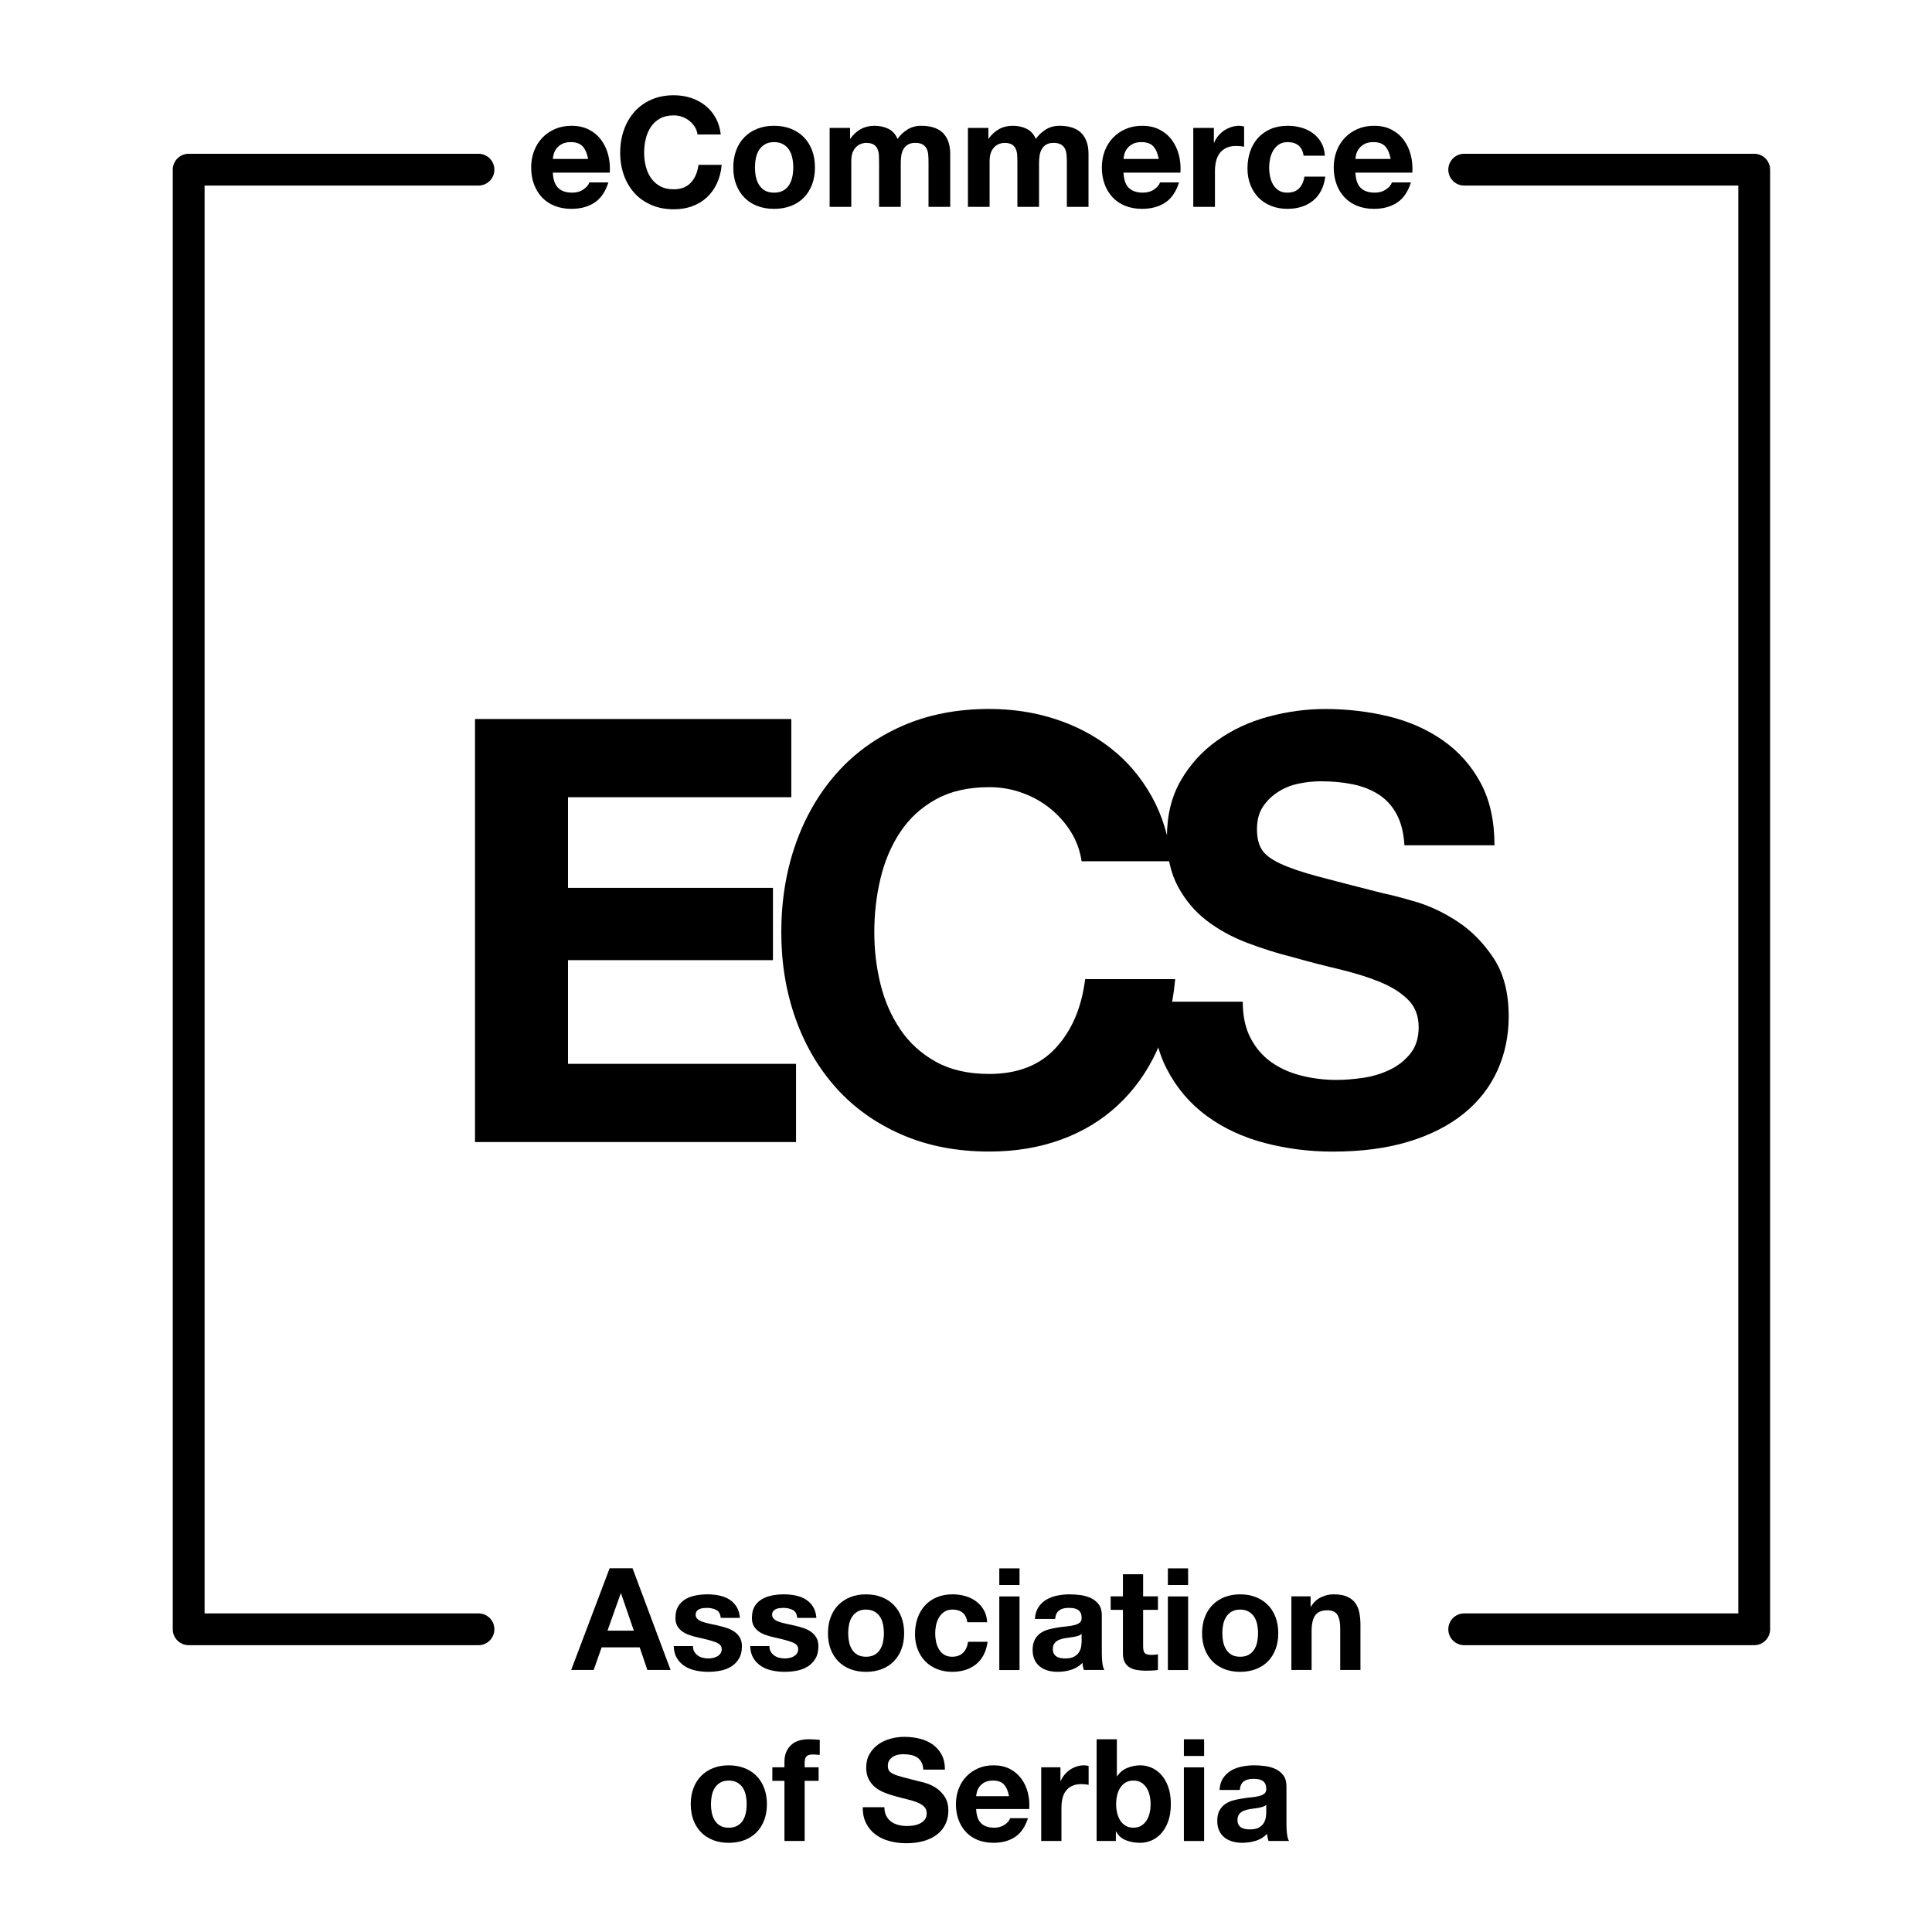 <?xml version="1.0" encoding="UTF-8" standalone="no"?>
<!-- Created with Inkscape (http://www.inkscape.org/) -->

<svg
   version="1.1"
   id="svg1"
   width="377.947"
   height="377.947"
   viewBox="0 0 377.947 377.947"
   sodipodi:docname="ECS logo.ai"
   xmlns:inkscape="http://www.inkscape.org/namespaces/inkscape"
   xmlns:sodipodi="http://sodipodi.sourceforge.net/DTD/sodipodi-0.dtd"
   xmlns="http://www.w3.org/2000/svg"
   xmlns:svg="http://www.w3.org/2000/svg">
  <defs
     id="defs1">
    <clipPath
       clipPathUnits="userSpaceOnUse"
       id="clipPath2">
      <path
         d="M 0,300.468 H 300.468 V 0 H 0 Z"
         transform="translate(-93.993,-270.485)"
         id="path2" />
    </clipPath>
    <clipPath
       clipPathUnits="userSpaceOnUse"
       id="clipPath4">
      <path
         d="M 0,300.468 H 300.468 V 0 H 0 Z"
         transform="translate(-110.447,-273.342)"
         id="path4" />
    </clipPath>
    <clipPath
       clipPathUnits="userSpaceOnUse"
       id="clipPath6">
      <path
         d="M 0,300.468 H 300.468 V 0 H 0 Z"
         transform="translate(-119.406,-266.036)"
         id="path6" />
    </clipPath>
    <clipPath
       clipPathUnits="userSpaceOnUse"
       id="clipPath8">
      <path
         d="M 0,300.468 H 300.468 V 0 H 0 Z"
         transform="translate(-133.228,-273.195)"
         id="path8" />
    </clipPath>
    <clipPath
       clipPathUnits="userSpaceOnUse"
       id="clipPath10">
      <path
         d="M 0,300.468 H 300.468 V 0 H 0 Z"
         transform="translate(-153.521,-273.195)"
         id="path10" />
    </clipPath>
    <clipPath
       clipPathUnits="userSpaceOnUse"
       id="clipPath12">
      <path
         d="M 0,300.468 H 300.468 V 0 H 0 Z"
         transform="translate(-177.723,-270.485)"
         id="path12" />
    </clipPath>
    <clipPath
       clipPathUnits="userSpaceOnUse"
       id="clipPath14">
      <path
         d="M 0,300.468 H 300.468 V 0 H 0 Z"
         transform="translate(-186.601,-273.195)"
         id="path14" />
    </clipPath>
    <clipPath
       clipPathUnits="userSpaceOnUse"
       id="clipPath16">
      <path
         d="M 0,300.468 H 300.468 V 0 H 0 Z"
         transform="translate(-197.421,-271.112)"
         id="path16" />
    </clipPath>
    <clipPath
       clipPathUnits="userSpaceOnUse"
       id="clipPath18">
      <path
         d="M 0,300.468 H 300.468 V 0 H 0 Z"
         transform="translate(-211.746,-270.485)"
         id="path18" />
    </clipPath>
    <clipPath
       clipPathUnits="userSpaceOnUse"
       id="clipPath20">
      <path
         d="M 0,300.468 H 300.468 V 0 H 0 Z"
         transform="translate(-101.498,-52.716)"
         id="path20" />
    </clipPath>
    <clipPath
       clipPathUnits="userSpaceOnUse"
       id="clipPath22">
      <path
         d="M 0,300.468 H 300.468 V 0 H 0 Z"
         transform="translate(-110.369,-49.633)"
         id="path22" />
    </clipPath>
    <clipPath
       clipPathUnits="userSpaceOnUse"
       id="clipPath24">
      <path
         d="M 0,300.468 H 300.468 V 0 H 0 Z"
         transform="translate(-121.59,-49.633)"
         id="path24" />
    </clipPath>
    <clipPath
       clipPathUnits="userSpaceOnUse"
       id="clipPath26">
      <path
         d="M 0,300.468 H 300.468 V 0 H 0 Z"
         transform="translate(-133.074,-51.075)"
         id="path26" />
    </clipPath>
    <clipPath
       clipPathUnits="userSpaceOnUse"
       id="clipPath28">
      <path
         d="M 0,300.468 H 300.468 V 0 H 0 Z"
         transform="translate(-148.243,-55.81)"
         id="path28" />
    </clipPath>
    <clipPath
       clipPathUnits="userSpaceOnUse"
       id="clipPath30">
      <path
         d="M 0,300.468 H 300.468 V 0 H 0 Z"
         id="path30" />
    </clipPath>
    <clipPath
       clipPathUnits="userSpaceOnUse"
       id="clipPath32">
      <path
         d="M 0,300.468 H 300.468 V 0 H 0 Z"
         transform="translate(-167.196,-52.235)"
         id="path32" />
    </clipPath>
    <clipPath
       clipPathUnits="userSpaceOnUse"
       id="clipPath34">
      <path
         d="M 0,300.468 H 300.468 V 0 H 0 Z"
         transform="translate(-178.394,-57.752)"
         id="path34" />
    </clipPath>
    <clipPath
       clipPathUnits="userSpaceOnUse"
       id="clipPath36">
      <path
         d="M 0,300.468 H 300.468 V 0 H 0 Z"
         id="path36" />
    </clipPath>
    <clipPath
       clipPathUnits="userSpaceOnUse"
       id="clipPath38">
      <path
         d="M 0,300.468 H 300.468 V 0 H 0 Z"
         transform="translate(-187.966,-51.075)"
         id="path38" />
    </clipPath>
    <clipPath
       clipPathUnits="userSpaceOnUse"
       id="clipPath40">
      <path
         d="M 0,300.468 H 300.468 V 0 H 0 Z"
         transform="translate(-200.794,-57.752)"
         id="path40" />
    </clipPath>
    <clipPath
       clipPathUnits="userSpaceOnUse"
       id="clipPath42">
      <path
         d="M 0,300.468 H 300.468 V 0 H 0 Z"
         transform="translate(-112.939,-25.989)"
         id="path42" />
    </clipPath>
    <clipPath
       clipPathUnits="userSpaceOnUse"
       id="clipPath44">
      <path
         d="M 0,300.468 H 300.468 V 0 H 0 Z"
         transform="translate(-121.821,-30.683)"
         id="path44" />
    </clipPath>
    <clipPath
       clipPathUnits="userSpaceOnUse"
       id="clipPath46">
      <path
         d="M 0,300.468 H 300.468 V 0 H 0 Z"
         transform="translate(-138.535,-25.541)"
         id="path46" />
    </clipPath>
    <clipPath
       clipPathUnits="userSpaceOnUse"
       id="clipPath48">
      <path
         d="M 0,300.468 H 300.468 V 0 H 0 Z"
         transform="translate(-155.808,-30.14)"
         id="path48" />
    </clipPath>
    <clipPath
       clipPathUnits="userSpaceOnUse"
       id="clipPath50">
      <path
         d="M 0,300.468 H 300.468 V 0 H 0 Z"
         transform="translate(-164.091,-32.669)"
         id="path50" />
    </clipPath>
    <clipPath
       clipPathUnits="userSpaceOnUse"
       id="clipPath52">
      <path
         d="M 0,300.468 H 300.468 V 0 H 0 Z"
         transform="translate(-177.172,-28.569)"
         id="path52" />
    </clipPath>
    <clipPath
       clipPathUnits="userSpaceOnUse"
       id="clipPath54">
      <path
         d="M 0,300.468 H 300.468 V 0 H 0 Z"
         id="path54" />
    </clipPath>
    <clipPath
       clipPathUnits="userSpaceOnUse"
       id="clipPath56">
      <path
         d="M 0,300.468 H 300.468 V 0 H 0 Z"
         transform="translate(-194.287,-27.149)"
         id="path56" />
    </clipPath>
    <clipPath
       clipPathUnits="userSpaceOnUse"
       id="clipPath58">
      <path
         d="M 0,300.468 H 300.468 V 0 H 0 Z"
         transform="translate(-124.603,-186.472)"
         id="path58" />
    </clipPath>
    <clipPath
       clipPathUnits="userSpaceOnUse"
       id="clipPath60">
      <path
         d="M 0,300.468 H 300.468 V 0 H 0 Z"
         transform="translate(-165.629,-169.908)"
         id="path60" />
    </clipPath>
    <clipPath
       clipPathUnits="userSpaceOnUse"
       id="clipPath62">
      <path
         d="M 0,300.468 H 300.468 V 0 H 0 Z"
         transform="translate(-191.967,-139.691)"
         id="path62" />
    </clipPath>
    <clipPath
       clipPathUnits="userSpaceOnUse"
       id="clipPath64">
      <path
         d="M 0,300.468 H 300.468 V 0 H 0 Z"
         transform="translate(-78.705,-50.584)"
         id="path64" />
    </clipPath>
    <clipPath
       clipPathUnits="userSpaceOnUse"
       id="clipPath66">
      <path
         d="M 0,300.468 H 300.468 V 0 H 0 Z"
         transform="translate(-265.88,-50.584)"
         id="path66" />
    </clipPath>
  </defs>
  <sodipodi:namedview
     id="namedview1"
     pagecolor="#ffffff"
     bordercolor="#000000"
     borderopacity="0.25"
     inkscape:showpageshadow="2"
     inkscape:pageopacity="0.0"
     inkscape:pagecheckerboard="0"
     inkscape:deskcolor="#d1d1d1">
    <inkscape:page
       x="0"
       y="0"
       inkscape:label="1"
       id="page1"
       width="377.947"
       height="377.947"
       margin="17.363 31.667 18.632 33.783"
       bleed="11.339 11.339 11.339 11.339" />
  </sodipodi:namedview>
  <g
     id="layer-MC0"
     inkscape:groupmode="layer"
     inkscape:label="Layer 1">
    <path
       id="path1"
       d="M 0,0 C -0.378,0.418 -0.958,0.628 -1.736,0.628 -2.243,0.628 -2.665,0.541 -2.999,0.371 -3.336,0.198 -3.604,-0.015 -3.806,-0.268 -4.008,-0.523 -4.151,-0.791 -4.232,-1.075 -4.313,-1.36 -4.364,-1.613 -4.379,-1.837 H 0.796 C 0.646,-1.031 0.382,-0.418 0,0 m -3.593,-6.095 c 0.477,-0.462 1.163,-0.693 2.059,-0.693 0.642,0 1.196,0.159 1.659,0.481 0.462,0.321 0.745,0.66 0.851,1.02 H 3.777 C 3.329,-6.676 2.643,-7.671 1.714,-8.267 0.789,-8.866 -0.33,-9.165 -1.644,-9.165 c -0.911,0 -1.733,0.147 -2.463,0.437 -0.734,0.292 -1.354,0.707 -1.861,1.244 -0.506,0.538 -0.899,1.18 -1.174,1.927 -0.279,0.747 -0.415,1.569 -0.415,2.465 0,0.866 0.139,1.673 0.426,2.42 0.282,0.747 0.686,1.393 1.207,1.938 0.525,0.545 1.145,0.975 1.872,1.289 0.723,0.313 1.527,0.469 2.408,0.469 0.983,0 1.842,-0.189 2.576,-0.57 C 1.663,2.072 2.265,1.562 2.734,0.919 3.204,0.277 3.545,-0.455 3.755,-1.277 3.964,-2.099 4.037,-2.958 3.979,-3.854 h -8.358 c 0.048,-1.031 0.309,-1.778 0.786,-2.241"
       style="fill:#000000;fill-opacity:1;fill-rule:nonzero;stroke:none"
       transform="matrix(1.333,0,0,-1.333,113.985,28.639)"
       clip-path="url(#clipPath2)" />
    <path
       id="path3"
       d="M 0,0 C -0.209,0.336 -0.47,0.631 -0.785,0.885 -1.097,1.138 -1.453,1.336 -1.85,1.479 -2.243,1.62 -2.657,1.692 -3.09,1.692 -3.883,1.692 -4.555,1.538 -5.105,1.231 -5.66,0.925 -6.107,0.516 -6.452,0 c -0.342,-0.516 -0.591,-1.103 -0.749,-1.76 -0.158,-0.657 -0.235,-1.336 -0.235,-2.039 0,-0.671 0.077,-1.325 0.235,-1.96 0.158,-0.635 0.407,-1.207 0.749,-1.714 0.345,-0.508 0.792,-0.915 1.347,-1.222 0.55,-0.306 1.222,-0.459 2.015,-0.459 1.075,0 1.916,0.329 2.517,0.986 0.606,0.657 0.977,1.525 1.109,2.6 H 3.942 C 3.854,-6.57 3.623,-7.473 3.248,-8.28 2.874,-9.086 2.382,-9.774 1.769,-10.341 c -0.613,-0.567 -1.329,-1 -2.151,-1.299 -0.822,-0.299 -1.725,-0.448 -2.708,-0.448 -1.226,0 -2.327,0.213 -3.304,0.639 -0.98,0.425 -1.805,1.011 -2.477,1.758 -0.672,0.747 -1.186,1.624 -1.545,2.633 -0.36,1.008 -0.536,2.094 -0.536,3.259 0,1.195 0.176,2.305 0.536,3.327 0.359,1.024 0.873,1.916 1.545,2.678 0.672,0.763 1.497,1.36 2.477,1.793 0.977,0.433 2.078,0.649 3.304,0.649 0.88,0 1.714,-0.126 2.495,-0.379 C 0.191,4.013 0.892,3.645 1.512,3.158 2.132,2.674 2.643,2.072 3.046,1.354 3.45,0.639 3.703,-0.184 3.806,-1.11 H 0.404 C 0.345,-0.707 0.209,-0.336 0,0"
       style="fill:#000000;fill-opacity:1;fill-rule:nonzero;stroke:none"
       transform="matrix(1.333,0,0,-1.333,135.923,24.829)"
       clip-path="url(#clipPath4)" />
    <path
       id="path5"
       d="m 0,0 c 0.088,-0.44 0.242,-0.837 0.459,-1.187 0.216,-0.351 0.503,-0.632 0.862,-0.841 0.36,-0.209 0.808,-0.312 1.344,-0.312 0.539,0 0.991,0.103 1.354,0.312 0.367,0.209 0.657,0.49 0.873,0.841 0.217,0.35 0.371,0.747 0.459,1.187 0.092,0.44 0.136,0.894 0.136,1.356 0,0.463 -0.044,0.92 -0.136,1.367 C 5.263,3.171 5.109,3.568 4.892,3.911 4.676,4.254 4.386,4.535 4.019,4.751 3.656,4.968 3.204,5.076 2.665,5.076 2.129,5.076 1.681,4.968 1.321,4.751 0.962,4.535 0.675,4.254 0.459,3.911 0.242,3.568 0.088,3.171 0,2.723 -0.092,2.276 -0.136,1.819 -0.136,1.356 -0.136,0.894 -0.092,0.44 0,0 m -2.889,3.878 c 0.283,0.754 0.687,1.396 1.208,1.927 0.525,0.53 1.149,0.941 1.883,1.231 0.73,0.292 1.552,0.437 2.463,0.437 0.91,0 1.736,-0.145 2.477,-0.437 C 5.88,6.746 6.511,6.335 7.032,5.805 7.557,5.274 7.957,4.632 8.243,3.878 8.526,3.123 8.669,2.283 8.669,1.356 8.669,0.429 8.526,-0.406 8.243,-1.152 7.957,-1.901 7.557,-2.538 7.032,-3.068 6.511,-3.599 5.88,-4.006 5.142,-4.291 4.401,-4.573 3.575,-4.716 2.665,-4.716 c -0.911,0 -1.733,0.143 -2.463,0.425 -0.734,0.285 -1.358,0.692 -1.883,1.223 -0.521,0.53 -0.925,1.167 -1.208,1.916 -0.286,0.746 -0.425,1.581 -0.425,2.508 0,0.927 0.139,1.767 0.425,2.522"
       style="fill:#000000;fill-opacity:1;fill-rule:nonzero;stroke:none"
       transform="matrix(1.333,0,0,-1.333,147.869,34.57)"
       clip-path="url(#clipPath6)" />
    <path
       id="path7"
       d="m 0,0 v -1.567 h 0.044 c 0.418,0.596 0.921,1.061 1.512,1.389 0.587,0.328 1.263,0.492 2.026,0.492 0.731,0 1.399,-0.141 2.004,-0.426 0.606,-0.283 1.065,-0.784 1.38,-1.501 0.342,0.508 0.808,0.956 1.399,1.345 0.59,0.387 1.288,0.582 2.095,0.582 0.61,0 1.178,-0.074 1.7,-0.224 0.524,-0.149 0.972,-0.389 1.347,-0.716 0.37,-0.33 0.664,-0.76 0.873,-1.29 0.206,-0.53 0.312,-1.169 0.312,-1.914 v -7.753 H 11.51 v 6.564 c 0,0.389 -0.015,0.754 -0.044,1.099 -0.029,0.343 -0.11,0.642 -0.246,0.896 -0.136,0.253 -0.334,0.455 -0.595,0.605 -0.26,0.149 -0.612,0.224 -1.064,0.224 -0.448,0 -0.807,-0.086 -1.086,-0.259 C 8.199,-2.624 7.983,-2.848 7.825,-3.125 7.671,-3.402 7.564,-3.714 7.513,-4.067 7.462,-4.417 7.436,-4.771 7.436,-5.131 v -6.452 H 4.254 v 6.498 c 0,0.343 -0.007,0.683 -0.022,1.018 -0.015,0.338 -0.077,0.646 -0.191,0.931 -0.11,0.284 -0.297,0.512 -0.558,0.682 -0.264,0.173 -0.65,0.259 -1.156,0.259 -0.151,0 -0.345,-0.033 -0.595,-0.101 C 1.486,-2.364 1.248,-2.49 1.017,-2.677 0.785,-2.865 0.587,-3.133 0.422,-3.483 0.261,-3.835 0.176,-4.294 0.176,-4.861 v -6.722 H -3.002 V 0 Z"
       style="fill:#000000;fill-opacity:1;fill-rule:nonzero;stroke:none"
       transform="matrix(1.333,0,0,-1.333,166.299,25.025)"
       clip-path="url(#clipPath8)" />
    <path
       id="path9"
       d="m 0,0 v -1.567 h 0.044 c 0.418,0.596 0.921,1.061 1.512,1.389 0.587,0.328 1.263,0.492 2.023,0.492 0.734,0 1.402,-0.141 2.004,-0.426 0.609,-0.283 1.064,-0.784 1.38,-1.501 0.345,0.508 0.807,0.956 1.402,1.345 0.587,0.387 1.284,0.582 2.092,0.582 0.616,0 1.181,-0.074 1.703,-0.224 0.521,-0.149 0.969,-0.389 1.343,-0.716 0.374,-0.33 0.668,-0.76 0.873,-1.29 0.213,-0.53 0.316,-1.169 0.316,-1.914 v -7.753 h -3.178 v 6.564 c 0,0.389 -0.015,0.754 -0.052,1.099 -0.029,0.343 -0.11,0.642 -0.242,0.896 -0.132,0.253 -0.33,0.455 -0.595,0.605 -0.264,0.149 -0.616,0.224 -1.064,0.224 -0.448,0 -0.807,-0.086 -1.086,-0.259 C 8.196,-2.624 7.983,-2.848 7.829,-3.125 7.667,-3.402 7.564,-3.714 7.513,-4.067 7.462,-4.417 7.432,-4.771 7.432,-5.131 v -6.452 H 4.254 v 6.498 c 0,0.343 -0.007,0.683 -0.022,1.018 -0.015,0.338 -0.081,0.646 -0.191,0.931 -0.11,0.284 -0.301,0.512 -0.558,0.682 -0.264,0.173 -0.65,0.259 -1.156,0.259 -0.151,0 -0.345,-0.033 -0.595,-0.101 C 1.486,-2.364 1.248,-2.49 1.017,-2.677 0.785,-2.865 0.587,-3.133 0.422,-3.483 0.261,-3.835 0.176,-4.294 0.176,-4.861 v -6.722 H -3.002 V 0 Z"
       style="fill:#000000;fill-opacity:1;fill-rule:nonzero;stroke:none"
       transform="matrix(1.333,0,0,-1.333,193.356,25.025)"
       clip-path="url(#clipPath10)" />
    <path
       id="path11"
       d="m 0,0 c -0.382,0.418 -0.962,0.628 -1.736,0.628 -0.51,0 -0.932,-0.087 -1.266,-0.257 C -3.34,0.198 -3.608,-0.015 -3.81,-0.268 -4.012,-0.523 -4.151,-0.791 -4.236,-1.075 -4.316,-1.36 -4.364,-1.613 -4.379,-1.837 H 0.793 C 0.646,-1.031 0.378,-0.418 0,0 m -3.597,-6.095 c 0.477,-0.462 1.167,-0.693 2.063,-0.693 0.642,0 1.193,0.159 1.655,0.481 0.463,0.321 0.749,0.66 0.852,1.02 h 2.8 C 3.325,-6.676 2.639,-7.671 1.714,-8.267 0.785,-8.866 -0.334,-9.165 -1.648,-9.165 c -0.91,0 -1.732,0.147 -2.463,0.437 -0.734,0.292 -1.35,0.707 -1.861,1.244 -0.506,0.538 -0.899,1.18 -1.174,1.927 -0.275,0.747 -0.415,1.569 -0.415,2.465 0,0.866 0.143,1.673 0.426,2.42 0.283,0.747 0.686,1.393 1.207,1.938 0.525,0.545 1.149,0.975 1.872,1.289 0.723,0.313 1.527,0.469 2.408,0.469 0.987,0 1.846,-0.189 2.577,-0.57 C 1.659,2.072 2.261,1.562 2.731,0.919 3.2,0.277 3.542,-0.455 3.751,-1.277 3.96,-2.099 4.034,-2.958 3.975,-3.854 h -8.354 c 0.044,-1.031 0.305,-1.778 0.782,-2.241"
       style="fill:#000000;fill-opacity:1;fill-rule:nonzero;stroke:none"
       transform="matrix(1.333,0,0,-1.333,225.625,28.639)"
       clip-path="url(#clipPath12)" />
    <path
       id="path13"
       d="m 0,0 v -2.151 h 0.048 c 0.147,0.36 0.348,0.692 0.602,0.999 0.257,0.304 0.547,0.567 0.873,0.783 0.331,0.217 0.683,0.384 1.054,0.505 0.374,0.119 0.763,0.178 1.167,0.178 0.209,0 0.44,-0.037 0.693,-0.112 v -2.957 c -0.15,0.03 -0.33,0.056 -0.539,0.078 -0.209,0.023 -0.411,0.034 -0.602,0.034 -0.584,0 -1.075,-0.097 -1.479,-0.291 C 1.413,-3.129 1.086,-3.393 0.84,-3.729 0.595,-4.067 0.418,-4.458 0.316,-4.907 0.209,-5.355 0.158,-5.839 0.158,-6.362 v -5.221 H -3.021 V 0 Z"
       style="fill:#000000;fill-opacity:1;fill-rule:nonzero;stroke:none"
       transform="matrix(1.333,0,0,-1.333,237.463,25.025)"
       clip-path="url(#clipPath14)" />
    <path
       id="path15"
       d="m 0,0 c -0.507,0 -0.932,-0.116 -1.277,-0.347 -0.345,-0.233 -0.624,-0.53 -0.841,-0.897 -0.216,-0.365 -0.367,-0.769 -0.459,-1.21 -0.088,-0.44 -0.132,-0.877 -0.132,-1.31 0,-0.418 0.044,-0.844 0.132,-1.277 0.092,-0.433 0.235,-0.826 0.437,-1.176 0.202,-0.353 0.474,-0.639 0.819,-0.863 0.341,-0.224 0.759,-0.336 1.255,-0.336 0.76,0 1.347,0.211 1.758,0.637 0.411,0.426 0.668,0.998 0.771,1.716 H 5.531 C 5.322,-6.603 4.727,-7.776 3.74,-8.581 2.756,-9.389 1.494,-9.792 -0.044,-9.792 c -0.866,0 -1.663,0.146 -2.386,0.436 -0.726,0.292 -1.339,0.7 -1.85,1.223 -0.506,0.523 -0.902,1.145 -1.185,1.87 -0.283,0.725 -0.426,1.519 -0.426,2.387 0,0.896 0.129,1.729 0.393,2.498 0.261,0.769 0.646,1.433 1.152,1.995 0.507,0.559 1.127,0.996 1.861,1.31 0.731,0.314 1.567,0.47 2.507,0.47 0.686,0 1.347,-0.088 1.982,-0.268 C 2.639,1.949 3.208,1.677 3.707,1.31 4.206,0.945 4.614,0.488 4.929,-0.057 5.241,-0.602 5.421,-1.248 5.465,-1.995 H 2.353 C 2.143,-0.664 1.358,0 0,0"
       style="fill:#000000;fill-opacity:1;fill-rule:nonzero;stroke:none"
       transform="matrix(1.333,0,0,-1.333,251.89,27.802)"
       clip-path="url(#clipPath16)" />
    <path
       id="path17"
       d="m 0,0 c -0.382,0.418 -0.962,0.628 -1.736,0.628 -0.51,0 -0.932,-0.087 -1.266,-0.257 C -3.34,0.198 -3.608,-0.015 -3.81,-0.268 -4.012,-0.523 -4.151,-0.791 -4.236,-1.075 -4.316,-1.36 -4.364,-1.613 -4.379,-1.837 H 0.793 C 0.646,-1.031 0.378,-0.418 0,0 m -3.597,-6.095 c 0.477,-0.462 1.167,-0.693 2.063,-0.693 0.642,0 1.193,0.159 1.655,0.481 0.463,0.321 0.749,0.66 0.852,1.02 h 2.8 C 3.325,-6.676 2.639,-7.671 1.714,-8.267 0.785,-8.866 -0.334,-9.165 -1.648,-9.165 c -0.91,0 -1.732,0.147 -2.463,0.437 -0.734,0.292 -1.35,0.707 -1.861,1.244 -0.506,0.538 -0.899,1.18 -1.174,1.927 -0.275,0.747 -0.415,1.569 -0.415,2.465 0,0.866 0.143,1.673 0.426,2.42 0.283,0.747 0.686,1.393 1.207,1.938 0.525,0.545 1.149,0.975 1.872,1.289 0.723,0.313 1.527,0.469 2.408,0.469 0.987,0 1.846,-0.189 2.577,-0.57 C 1.659,2.072 2.261,1.562 2.731,0.919 3.2,0.277 3.542,-0.455 3.751,-1.277 3.96,-2.099 4.034,-2.958 3.975,-3.854 h -8.354 c 0.044,-1.031 0.305,-1.778 0.782,-2.241"
       style="fill:#000000;fill-opacity:1;fill-rule:nonzero;stroke:none"
       transform="matrix(1.333,0,0,-1.333,270.99,28.639)"
       clip-path="url(#clipPath18)" />
    <path
       id="path19"
       d="M 0,0 -1.879,5.476 H -1.923 L -3.865,0 Z M -0.187,9.154 5.392,-5.77 H 1.986 L 0.859,-2.448 H -4.724 L -5.891,-5.77 h -3.303 l 5.641,14.924 z"
       style="fill:#000000;fill-opacity:1;fill-rule:nonzero;stroke:none"
       transform="matrix(1.333,0,0,-1.333,123.993,318.998)"
       clip-path="url(#clipPath20)" />
    <path
       id="path21"
       d="m 0,0 c 0.132,-0.231 0.305,-0.418 0.514,-0.565 0.205,-0.147 0.448,-0.257 0.719,-0.323 0.272,-0.074 0.554,-0.107 0.848,-0.107 0.206,0 0.426,0.026 0.657,0.074 0.231,0.047 0.437,0.125 0.628,0.231 0.187,0.103 0.345,0.242 0.469,0.418 0.125,0.173 0.188,0.393 0.188,0.657 0,0.444 -0.298,0.782 -0.889,1.002 -0.59,0.224 -1.416,0.448 -2.477,0.672 -0.429,0.095 -0.852,0.209 -1.263,0.345 -0.411,0.132 -0.778,0.305 -1.097,0.521 -0.319,0.217 -0.58,0.488 -0.774,0.815 -0.195,0.327 -0.29,0.727 -0.29,1.204 0,0.694 0.135,1.266 0.407,1.714 0.272,0.444 0.628,0.796 1.075,1.053 0.445,0.257 0.947,0.441 1.505,0.543 0.558,0.107 1.127,0.158 1.714,0.158 0.584,0 1.153,-0.055 1.703,-0.169 C 4.188,8.133 4.676,7.946 5.109,7.682 5.542,7.414 5.898,7.065 6.184,6.625 6.471,6.184 6.643,5.63 6.698,4.962 H 3.876 C 3.835,5.535 3.619,5.92 3.23,6.122 2.837,6.324 2.378,6.427 1.85,6.427 1.681,6.427 1.501,6.416 1.307,6.394 1.112,6.375 0.932,6.328 0.774,6.258 0.613,6.188 0.477,6.089 0.367,5.957 0.253,5.825 0.198,5.645 0.198,5.421 0.198,5.157 0.297,4.944 0.492,4.775 0.686,4.606 0.94,4.47 1.255,4.368 1.567,4.261 1.927,4.169 2.331,4.085 2.734,4.001 3.145,3.909 3.564,3.813 3.993,3.714 4.415,3.597 4.826,3.457 5.237,3.318 5.605,3.134 5.924,2.903 6.243,2.676 6.504,2.389 6.698,2.048 6.893,1.707 6.988,1.285 6.988,0.782 6.988,0.073 6.849,-0.525 6.562,-1.006 6.276,-1.486 5.902,-1.872 5.443,-2.165 4.984,-2.459 4.459,-2.665 3.865,-2.782 3.274,-2.9 2.672,-2.958 2.059,-2.958 c -0.628,0 -1.241,0.062 -1.839,0.187 -0.598,0.125 -1.134,0.334 -1.6,0.628 -0.466,0.293 -0.848,0.679 -1.149,1.159 -0.301,0.481 -0.462,1.083 -0.492,1.81 h 2.823 C -0.198,0.503 -0.132,0.228 0,0"
       style="fill:#000000;fill-opacity:1;fill-rule:nonzero;stroke:none"
       transform="matrix(1.333,0,0,-1.333,135.821,323.108)"
       clip-path="url(#clipPath22)" />
    <path
       id="path23"
       d="m 0,0 c 0.132,-0.231 0.305,-0.418 0.514,-0.565 0.205,-0.147 0.448,-0.257 0.719,-0.323 0.272,-0.074 0.554,-0.107 0.848,-0.107 0.206,0 0.426,0.026 0.657,0.074 0.231,0.047 0.437,0.125 0.628,0.231 0.187,0.103 0.345,0.242 0.469,0.418 0.125,0.173 0.188,0.393 0.188,0.657 0,0.444 -0.298,0.782 -0.889,1.002 -0.59,0.224 -1.416,0.448 -2.477,0.672 -0.429,0.095 -0.852,0.209 -1.263,0.345 -0.411,0.132 -0.778,0.305 -1.097,0.521 -0.319,0.217 -0.58,0.488 -0.774,0.815 -0.195,0.327 -0.29,0.727 -0.29,1.204 0,0.694 0.135,1.266 0.407,1.714 0.272,0.444 0.628,0.796 1.075,1.053 0.445,0.257 0.947,0.441 1.505,0.543 0.558,0.107 1.127,0.158 1.714,0.158 0.584,0 1.153,-0.055 1.703,-0.169 C 4.188,8.133 4.676,7.946 5.109,7.682 5.542,7.414 5.898,7.065 6.184,6.625 6.471,6.184 6.643,5.63 6.698,4.962 H 3.876 C 3.835,5.535 3.619,5.92 3.23,6.122 2.837,6.324 2.378,6.427 1.85,6.427 1.681,6.427 1.501,6.416 1.307,6.394 1.112,6.375 0.932,6.328 0.774,6.258 0.613,6.188 0.477,6.089 0.367,5.957 0.253,5.825 0.198,5.645 0.198,5.421 0.198,5.157 0.297,4.944 0.492,4.775 0.686,4.606 0.94,4.47 1.255,4.368 1.567,4.261 1.927,4.169 2.331,4.085 2.734,4.001 3.145,3.909 3.564,3.813 3.993,3.714 4.415,3.597 4.826,3.457 5.237,3.318 5.605,3.134 5.924,2.903 6.243,2.676 6.504,2.389 6.698,2.048 6.893,1.707 6.988,1.285 6.988,0.782 6.988,0.073 6.849,-0.525 6.562,-1.006 6.276,-1.486 5.902,-1.872 5.443,-2.165 4.984,-2.459 4.459,-2.665 3.865,-2.782 3.274,-2.9 2.672,-2.958 2.059,-2.958 c -0.628,0 -1.241,0.062 -1.839,0.187 -0.598,0.125 -1.134,0.334 -1.6,0.628 -0.466,0.293 -0.848,0.679 -1.149,1.159 -0.301,0.481 -0.462,1.083 -0.492,1.81 h 2.823 C -0.198,0.503 -0.132,0.228 0,0"
       style="fill:#000000;fill-opacity:1;fill-rule:nonzero;stroke:none"
       transform="matrix(1.333,0,0,-1.333,150.781,323.108)"
       clip-path="url(#clipPath24)" />
    <path
       id="path25"
       d="m 0,0 c 0.081,-0.411 0.224,-0.782 0.426,-1.108 0.202,-0.331 0.473,-0.591 0.807,-0.786 0.334,-0.194 0.753,-0.293 1.252,-0.293 0.503,0 0.925,0.099 1.266,0.293 0.341,0.195 0.613,0.455 0.815,0.786 C 4.768,-0.782 4.911,-0.411 4.992,0 5.076,0.411 5.12,0.829 5.12,1.263 5.12,1.696 5.076,2.121 4.992,2.54 4.911,2.955 4.768,3.325 4.566,3.645 4.364,3.968 4.092,4.228 3.751,4.43 3.41,4.632 2.988,4.735 2.485,4.735 1.986,4.735 1.567,4.632 1.233,4.43 0.899,4.228 0.628,3.968 0.426,3.645 0.224,3.325 0.081,2.955 0,2.54 -0.084,2.121 -0.125,1.696 -0.125,1.263 -0.125,0.829 -0.084,0.411 0,0 m -2.698,3.615 c 0.265,0.705 0.643,1.303 1.131,1.799 0.488,0.491 1.072,0.877 1.754,1.148 C 0.87,6.834 1.637,6.97 2.485,6.97 3.336,6.97 4.103,6.834 4.793,6.562 5.483,6.291 6.074,5.905 6.559,5.414 7.047,4.918 7.425,4.32 7.689,3.615 7.954,2.911 8.086,2.125 8.086,1.263 8.086,0.4 7.954,-0.382 7.689,-1.079 7.425,-1.776 7.047,-2.371 6.559,-2.867 6.074,-3.362 5.483,-3.74 4.793,-4.004 4.103,-4.269 3.336,-4.401 2.485,-4.401 c -0.848,0 -1.615,0.132 -2.298,0.397 -0.682,0.264 -1.266,0.642 -1.754,1.137 -0.488,0.496 -0.866,1.091 -1.131,1.788 -0.264,0.697 -0.396,1.479 -0.396,2.342 0,0.862 0.132,1.648 0.396,2.352"
       style="fill:#000000;fill-opacity:1;fill-rule:nonzero;stroke:none"
       transform="matrix(1.333,0,0,-1.333,166.093,321.185)"
       clip-path="url(#clipPath26)" />
    <path
       id="path27"
       d="m 0,0 c -0.473,0 -0.87,-0.11 -1.193,-0.327 -0.319,-0.216 -0.58,-0.495 -0.782,-0.836 -0.201,-0.342 -0.345,-0.716 -0.429,-1.127 -0.084,-0.411 -0.125,-0.819 -0.125,-1.222 0,-0.393 0.041,-0.79 0.125,-1.193 0.084,-0.404 0.22,-0.771 0.407,-1.098 0.188,-0.326 0.444,-0.594 0.764,-0.804 0.319,-0.209 0.712,-0.315 1.171,-0.315 0.708,0 1.255,0.202 1.64,0.598 0.382,0.396 0.624,0.929 0.72,1.597 H 5.16 C 4.966,-6.162 4.408,-7.256 3.49,-8.009 2.569,-8.761 1.391,-9.135 -0.04,-9.135 c -0.812,0 -1.553,0.135 -2.228,0.407 -0.676,0.272 -1.248,0.65 -1.722,1.138 -0.477,0.488 -0.844,1.072 -1.108,1.747 -0.264,0.675 -0.396,1.417 -0.396,2.224 0,0.837 0.121,1.615 0.363,2.331 0.246,0.719 0.602,1.339 1.075,1.861 0.474,0.524 1.054,0.932 1.736,1.222 0.683,0.293 1.465,0.44 2.342,0.44 0.639,0 1.255,-0.084 1.85,-0.249 C 2.463,1.817 2.991,1.564 3.457,1.222 3.924,0.881 4.305,0.455 4.599,-0.055 4.889,-0.562 5.058,-1.167 5.098,-1.861 H 2.195 C 2,-0.62 1.266,0 0,0"
       style="fill:#000000;fill-opacity:1;fill-rule:nonzero;stroke:none"
       transform="matrix(1.333,0,0,-1.333,186.319,314.872)"
       clip-path="url(#clipPath28)" />
    <path
       id="path29"
       d="m 158.127,46.946 h -2.969 v 10.805 h 2.969 z m -2.969,14.924 h 2.969 v -2.444 h -2.969 z"
       style="fill:#000000;fill-opacity:1;fill-rule:nonzero;stroke:none"
       transform="matrix(1.333,0,0,-1.333,-11.339,389.285)"
       clip-path="url(#clipPath30)" />
    <path
       id="path31"
       d="m 0,0 c -0.125,-0.114 -0.283,-0.198 -0.47,-0.264 -0.191,-0.063 -0.393,-0.114 -0.605,-0.154 -0.217,-0.044 -0.445,-0.077 -0.683,-0.107 -0.235,-0.026 -0.474,-0.062 -0.708,-0.103 -0.224,-0.044 -0.445,-0.099 -0.657,-0.168 -0.217,-0.07 -0.408,-0.162 -0.566,-0.283 -0.161,-0.118 -0.29,-0.268 -0.385,-0.448 -0.099,-0.183 -0.147,-0.411 -0.147,-0.69 0,-0.264 0.048,-0.488 0.147,-0.668 0.095,-0.183 0.228,-0.327 0.396,-0.429 0.166,-0.107 0.36,-0.176 0.584,-0.22 0.224,-0.041 0.451,-0.063 0.69,-0.063 0.584,0 1.039,0.099 1.358,0.294 0.319,0.194 0.558,0.429 0.712,0.701 0.15,0.271 0.246,0.547 0.279,0.826 C -0.018,-1.501 0,-1.277 0,-1.108 Z m -6.856,2.195 c 0.044,0.694 0.216,1.273 0.525,1.732 0.304,0.463 0.693,0.83 1.167,1.109 0.473,0.279 1.009,0.477 1.6,0.594 0.591,0.121 1.189,0.18 1.788,0.18 0.543,0 1.093,-0.04 1.651,-0.114 C 0.429,5.619 0.94,5.469 1.398,5.245 1.857,5.021 2.235,4.713 2.529,4.316 2.819,3.916 2.966,3.391 2.966,2.738 v -5.623 c 0,-0.488 0.029,-0.954 0.084,-1.402 0.055,-0.444 0.154,-0.782 0.294,-1.002 h -3.01 c -0.055,0.165 -0.103,0.338 -0.136,0.51 -0.037,0.176 -0.059,0.353 -0.073,0.536 -0.474,-0.488 -1.032,-0.829 -1.674,-1.028 -0.639,-0.194 -1.295,-0.289 -1.963,-0.289 -0.514,0 -0.995,0.062 -1.443,0.187 -0.444,0.124 -0.833,0.319 -1.167,0.583 -0.338,0.268 -0.598,0.602 -0.785,1.006 -0.188,0.404 -0.283,0.884 -0.283,1.442 0,0.613 0.11,1.116 0.323,1.516 0.216,0.397 0.495,0.712 0.837,0.951 0.341,0.235 0.73,0.415 1.171,0.532 0.44,0.117 0.88,0.213 1.328,0.283 0.444,0.069 0.885,0.124 1.314,0.165 0.433,0.044 0.815,0.106 1.149,0.191 0.334,0.084 0.602,0.205 0.796,0.363 C -0.077,1.82 0.011,2.055 0,2.36 0,2.679 -0.055,2.936 -0.158,3.123 -0.261,3.311 -0.4,3.457 -0.576,3.564 -0.749,3.667 -0.951,3.736 -1.182,3.773 -1.413,3.806 -1.659,3.824 -1.923,3.824 -2.507,3.824 -2.969,3.7 -3.303,3.446 -3.637,3.197 -3.832,2.778 -3.887,2.195 Z"
       style="fill:#000000;fill-opacity:1;fill-rule:nonzero;stroke:none"
       transform="matrix(1.333,0,0,-1.333,211.59,319.639)"
       clip-path="url(#clipPath32)" />
    <path
       id="path33"
       d="m 0,0 v -1.986 h -2.173 v -5.351 c 0,-0.503 0.085,-0.837 0.253,-1.002 0.166,-0.169 0.5,-0.253 1.002,-0.253 0.166,0 0.327,0.007 0.481,0.022 0.154,0.015 0.298,0.037 0.437,0.062 v -2.297 c -0.25,-0.044 -0.529,-0.07 -0.833,-0.085 -0.308,-0.014 -0.606,-0.022 -0.899,-0.022 -0.459,0 -0.896,0.033 -1.307,0.096 -0.411,0.062 -0.774,0.183 -1.086,0.367 -0.312,0.18 -0.562,0.436 -0.742,0.77 -0.183,0.334 -0.271,0.775 -0.271,1.318 v 6.375 H -6.937 V 0 h 1.799 v 3.241 h 2.965 V 0 Z"
       style="fill:#000000;fill-opacity:1;fill-rule:nonzero;stroke:none"
       transform="matrix(1.333,0,0,-1.333,226.521,312.283)"
       clip-path="url(#clipPath34)" />
    <path
       id="path35"
       d="m 182.868,46.946 h -2.969 v 10.805 h 2.969 z m -2.969,14.924 h 2.969 v -2.444 h -2.969 z"
       style="fill:#000000;fill-opacity:1;fill-rule:nonzero;stroke:none"
       transform="matrix(1.333,0,0,-1.333,-11.339,389.285)"
       clip-path="url(#clipPath36)" />
    <path
       id="path37"
       d="m 0,0 c 0.084,-0.411 0.228,-0.782 0.429,-1.108 0.202,-0.331 0.47,-0.591 0.804,-0.786 0.334,-0.194 0.753,-0.293 1.252,-0.293 0.503,0 0.925,0.099 1.266,0.293 0.341,0.195 0.613,0.455 0.815,0.786 C 4.768,-0.782 4.911,-0.411 4.995,0 5.076,0.411 5.12,0.829 5.12,1.263 5.12,1.696 5.076,2.121 4.995,2.54 4.911,2.955 4.768,3.325 4.566,3.645 4.364,3.968 4.092,4.228 3.751,4.43 3.41,4.632 2.988,4.735 2.485,4.735 1.986,4.735 1.567,4.632 1.233,4.43 0.899,4.228 0.631,3.968 0.429,3.645 0.228,3.325 0.084,2.955 0,2.54 -0.084,2.121 -0.125,1.696 -0.125,1.263 -0.125,0.829 -0.084,0.411 0,0 m -2.694,3.615 c 0.264,0.705 0.639,1.303 1.127,1.799 0.488,0.491 1.072,0.877 1.754,1.148 C 0.87,6.834 1.637,6.97 2.485,6.97 3.336,6.97 4.107,6.834 4.797,6.562 5.483,6.291 6.074,5.905 6.562,5.414 7.051,4.918 7.425,4.32 7.689,3.615 7.954,2.911 8.086,2.125 8.086,1.263 8.086,0.4 7.954,-0.382 7.689,-1.079 7.425,-1.776 7.051,-2.371 6.562,-2.867 6.074,-3.362 5.483,-3.74 4.797,-4.004 4.107,-4.269 3.336,-4.401 2.485,-4.401 c -0.848,0 -1.615,0.132 -2.298,0.397 -0.682,0.264 -1.266,0.642 -1.754,1.137 -0.488,0.496 -0.863,1.091 -1.127,1.788 -0.268,0.697 -0.4,1.479 -0.4,2.342 0,0.862 0.132,1.648 0.4,2.352"
       style="fill:#000000;fill-opacity:1;fill-rule:nonzero;stroke:none"
       transform="matrix(1.333,0,0,-1.333,239.283,321.185)"
       clip-path="url(#clipPath38)" />
    <path
       id="path39"
       d="m 0,0 v -1.505 h 0.062 c 0.378,0.628 0.863,1.083 1.465,1.369 0.598,0.286 1.211,0.43 1.839,0.43 0.792,0 1.442,-0.11 1.952,-0.323 0.51,-0.217 0.91,-0.518 1.2,-0.9 0.294,-0.385 0.5,-0.851 0.617,-1.402 0.121,-0.55 0.18,-1.159 0.18,-1.827 v -6.647 H 4.346 v 6.103 c 0,0.892 -0.14,1.557 -0.419,1.997 -0.279,0.437 -0.771,0.657 -1.483,0.657 -0.807,0 -1.391,-0.239 -1.754,-0.719 C 0.327,-3.248 0.147,-4.041 0.147,-5.142 v -5.663 H -2.822 V 0 Z"
       style="fill:#000000;fill-opacity:1;fill-rule:nonzero;stroke:none"
       transform="matrix(1.333,0,0,-1.333,256.387,312.283)"
       clip-path="url(#clipPath40)" />
    <path
       id="path41"
       d="m 0,0 c 0.084,-0.411 0.228,-0.782 0.429,-1.108 0.202,-0.327 0.47,-0.588 0.804,-0.782 0.334,-0.198 0.753,-0.294 1.255,-0.294 0.5,0 0.922,0.096 1.263,0.294 0.341,0.194 0.613,0.455 0.815,0.782 C 4.768,-0.782 4.911,-0.411 4.995,0 5.08,0.411 5.12,0.833 5.12,1.266 5.12,1.696 5.08,2.121 4.995,2.54 4.911,2.958 4.768,3.325 4.566,3.648 4.364,3.968 4.092,4.228 3.751,4.43 3.41,4.632 2.988,4.735 2.488,4.735 1.986,4.735 1.567,4.632 1.233,4.43 0.899,4.228 0.631,3.968 0.429,3.648 0.228,3.325 0.084,2.958 0,2.54 -0.084,2.121 -0.125,1.696 -0.125,1.266 -0.125,0.833 -0.084,0.411 0,0 m -2.694,3.615 c 0.264,0.705 0.639,1.303 1.127,1.799 0.488,0.495 1.072,0.877 1.754,1.148 C 0.87,6.834 1.637,6.97 2.488,6.97 3.336,6.97 4.107,6.834 4.797,6.562 5.487,6.291 6.074,5.909 6.562,5.414 7.051,4.918 7.425,4.32 7.689,3.615 7.953,2.914 8.089,2.129 8.089,1.266 8.089,0.4 7.953,-0.378 7.689,-1.075 7.425,-1.773 7.051,-2.367 6.562,-2.863 6.074,-3.358 5.487,-3.736 4.797,-4.004 4.107,-4.269 3.336,-4.401 2.488,-4.401 c -0.851,0 -1.618,0.132 -2.301,0.397 -0.682,0.268 -1.266,0.646 -1.754,1.141 -0.488,0.496 -0.863,1.09 -1.127,1.788 -0.264,0.697 -0.396,1.475 -0.396,2.341 0,0.863 0.132,1.648 0.396,2.349"
       style="fill:#000000;fill-opacity:1;fill-rule:nonzero;stroke:none"
       transform="matrix(1.333,0,0,-1.333,139.246,354.634)"
       clip-path="url(#clipPath42)" />
    <path
       id="path43"
       d="m 0,0 v 1.986 h 1.776 v 0.833 c 0,0.961 0.298,1.751 0.9,2.363 0.598,0.613 1.501,0.922 2.716,0.922 0.264,0 0.528,-0.011 0.792,-0.033 C 6.449,6.049 6.706,6.034 6.959,6.019 V 3.802 C 6.61,3.846 6.247,3.865 5.872,3.865 5.465,3.865 5.179,3.773 5.003,3.582 4.83,3.395 4.742,3.079 4.742,2.632 V 1.986 H 6.79 V 0 H 4.742 V -8.823 H 1.776 l 0,8.823 z"
       style="fill:#000000;fill-opacity:1;fill-rule:nonzero;stroke:none"
       transform="matrix(1.333,0,0,-1.333,151.089,348.375)"
       clip-path="url(#clipPath44)" />
    <path
       id="path45"
       d="m 0,0 c 0.184,-0.349 0.422,-0.631 0.723,-0.848 0.297,-0.216 0.65,-0.378 1.053,-0.481 0.404,-0.106 0.823,-0.157 1.256,-0.157 0.293,0 0.605,0.025 0.939,0.073 0.334,0.048 0.65,0.143 0.94,0.283 0.293,0.139 0.536,0.33 0.734,0.576 0.194,0.242 0.29,0.554 0.29,0.928 0,0.404 -0.129,0.731 -0.386,0.984 C 5.293,1.608 4.955,1.817 4.536,1.986 4.118,2.151 3.645,2.298 3.116,2.422 2.584,2.547 2.048,2.687 1.505,2.841 0.947,2.98 0.404,3.153 -0.125,3.355 c -0.528,0.202 -1.002,0.462 -1.42,0.781 -0.419,0.323 -0.756,0.723 -1.013,1.204 -0.257,0.481 -0.386,1.061 -0.386,1.744 0,0.767 0.162,1.431 0.489,1.996 0.326,0.565 0.756,1.035 1.284,1.413 0.532,0.375 1.131,0.654 1.799,0.833 0.668,0.184 1.336,0.272 2.007,0.272 0.778,0 1.527,-0.084 2.246,-0.261 C 5.597,11.165 6.236,10.882 6.794,10.493 7.348,10.101 7.792,9.605 8.119,8.996 8.445,8.39 8.61,7.656 8.61,6.794 H 5.436 C 5.406,7.238 5.311,7.608 5.153,7.898 4.992,8.192 4.779,8.423 4.514,8.588 4.25,8.757 3.946,8.875 3.604,8.944 3.263,9.014 2.892,9.051 2.488,9.051 2.224,9.051 1.96,9.022 1.692,8.966 1.428,8.911 1.189,8.812 0.973,8.673 0.756,8.533 0.58,8.361 0.44,8.152 0.301,7.942 0.231,7.678 0.231,7.355 0.231,7.065 0.286,6.827 0.396,6.647 0.51,6.463 0.73,6.298 1.057,6.144 1.384,5.99 1.835,5.836 2.415,5.685 2.991,5.531 3.747,5.337 4.683,5.098 4.962,5.043 5.348,4.944 5.843,4.797 6.335,4.65 6.827,4.415 7.315,4.096 7.803,3.773 8.225,3.347 8.577,2.811 8.933,2.272 9.113,1.586 9.113,0.752 9.113,0.07 8.981,-0.565 8.713,-1.152 8.449,-1.736 8.056,-2.243 7.535,-2.668 7.01,-3.09 6.364,-3.424 5.59,-3.659 4.819,-3.898 3.924,-4.015 2.907,-4.015 c -0.822,0 -1.622,0.102 -2.393,0.304 -0.775,0.202 -1.457,0.518 -2.048,0.951 -0.595,0.429 -1.065,0.984 -1.41,1.652 -0.348,0.668 -0.517,1.46 -0.502,2.382 h 3.174 C -0.272,0.771 -0.18,0.345 0,0"
       style="fill:#000000;fill-opacity:1;fill-rule:nonzero;stroke:none"
       transform="matrix(1.333,0,0,-1.333,173.375,355.231)"
       clip-path="url(#clipPath46)" />
    <path
       id="path47"
       d="M 0,0 C -0.356,0.389 -0.896,0.584 -1.619,0.584 -2.092,0.584 -2.488,0.503 -2.8,0.345 -3.112,0.184 -3.366,-0.015 -3.553,-0.253 -3.74,-0.488 -3.872,-0.741 -3.949,-1.006 -4.026,-1.27 -4.07,-1.508 -4.085,-1.714 H 0.741 C 0.602,-0.962 0.356,-0.393 0,0 m -3.355,-5.689 c 0.448,-0.429 1.087,-0.646 1.924,-0.646 0.598,0 1.112,0.151 1.545,0.448 0.433,0.301 0.693,0.616 0.796,0.95 H 3.52 C 3.101,-6.232 2.459,-7.157 1.597,-7.715 0.734,-8.273 -0.312,-8.552 -1.538,-8.552 c -0.848,0 -1.615,0.136 -2.297,0.408 -0.683,0.271 -1.259,0.66 -1.733,1.159 -0.473,0.503 -0.84,1.102 -1.097,1.799 -0.261,0.697 -0.389,1.464 -0.389,2.301 0,0.808 0.132,1.56 0.4,2.257 0.264,0.698 0.638,1.3 1.127,1.806 0.488,0.51 1.068,0.91 1.743,1.204 0.675,0.294 1.424,0.437 2.246,0.437 0.921,0 1.722,-0.176 2.404,-0.532 C 1.549,1.931 2.107,1.453 2.547,0.855 2.988,0.257 3.303,-0.426 3.501,-1.193 3.692,-1.96 3.762,-2.76 3.707,-3.597 h -7.792 c 0.04,-0.961 0.286,-1.659 0.73,-2.092"
       style="fill:#000000;fill-opacity:1;fill-rule:nonzero;stroke:none"
       transform="matrix(1.333,0,0,-1.333,196.405,349.099)"
       clip-path="url(#clipPath48)" />
    <path
       id="path49"
       d="m 0,0 v -2.008 h 0.04 c 0.14,0.334 0.331,0.646 0.566,0.929 0.238,0.286 0.51,0.532 0.814,0.734 0.309,0.202 0.635,0.356 0.984,0.47 0.349,0.11 0.708,0.165 1.086,0.165 0.195,0 0.412,-0.033 0.646,-0.103 v -2.76 C 3.997,-2.544 3.832,-2.521 3.637,-2.499 3.443,-2.477 3.252,-2.466 3.072,-2.466 2.529,-2.466 2.07,-2.558 1.692,-2.738 1.318,-2.922 1.013,-3.167 0.785,-3.483 0.554,-3.795 0.389,-4.162 0.294,-4.581 0.195,-4.995 0.147,-5.45 0.147,-5.939 v -4.87 H -2.822 V 0 Z"
       style="fill:#000000;fill-opacity:1;fill-rule:nonzero;stroke:none"
       transform="matrix(1.333,0,0,-1.333,207.45,345.727)"
       clip-path="url(#clipPath50)" />
    <path
       id="path51"
       d="m 0,0 c -0.095,0.418 -0.25,0.789 -0.459,1.108 -0.209,0.323 -0.47,0.577 -0.782,0.764 -0.315,0.187 -0.693,0.282 -1.141,0.282 -0.429,0 -0.807,-0.095 -1.127,-0.282 C -3.828,1.685 -4.096,1.431 -4.302,1.108 -4.511,0.789 -4.665,0.418 -4.764,0 c -0.095,-0.415 -0.147,-0.855 -0.147,-1.314 0,-0.448 0.052,-0.881 0.147,-1.296 0.099,-0.418 0.253,-0.789 0.462,-1.108 0.206,-0.323 0.474,-0.576 0.793,-0.763 0.32,-0.188 0.698,-0.283 1.127,-0.283 0.448,0 0.826,0.095 1.141,0.283 0.312,0.187 0.573,0.44 0.782,0.763 0.209,0.319 0.364,0.69 0.459,1.108 0.099,0.415 0.147,0.848 0.147,1.296 C 0.147,-0.855 0.099,-0.415 0,0 M -4.804,8.218 V 2.782 h 0.04 c 0.363,0.558 0.855,0.965 1.475,1.222 0.621,0.257 1.263,0.386 1.931,0.386 0.543,0 1.079,-0.11 1.611,-0.334 C 0.782,3.835 1.259,3.494 1.685,3.032 2.107,2.573 2.452,1.982 2.72,1.266 2.984,0.547 3.116,-0.305 3.116,-1.296 3.116,-2.283 2.984,-3.138 2.72,-3.854 2.452,-4.573 2.107,-5.16 1.685,-5.623 1.259,-6.082 0.782,-6.423 0.253,-6.647 c -0.532,-0.22 -1.068,-0.334 -1.611,-0.334 -0.793,0 -1.505,0.125 -2.129,0.378 -0.627,0.25 -1.101,0.675 -1.424,1.274 h -0.04 v -1.38 H -7.774 V 8.218 Z"
       style="fill:#000000;fill-opacity:1;fill-rule:nonzero;stroke:none"
       transform="matrix(1.333,0,0,-1.333,224.891,351.193)"
       clip-path="url(#clipPath52)" />
    <path
       id="path53"
       d="m 185.217,21.86 h -2.969 v 10.809 h 2.969 z m -2.969,14.927 h 2.969 v -2.448 h -2.969 z"
       style="fill:#000000;fill-opacity:1;fill-rule:nonzero;stroke:none"
       transform="matrix(1.333,0,0,-1.333,-11.339,389.285)"
       clip-path="url(#clipPath54)" />
    <path
       id="path55"
       d="m 0,0 c -0.125,-0.11 -0.283,-0.198 -0.47,-0.261 -0.191,-0.062 -0.393,-0.113 -0.605,-0.157 -0.217,-0.041 -0.445,-0.077 -0.683,-0.103 -0.235,-0.03 -0.474,-0.063 -0.708,-0.107 -0.224,-0.04 -0.445,-0.095 -0.657,-0.165 -0.217,-0.07 -0.408,-0.165 -0.566,-0.282 -0.161,-0.118 -0.29,-0.268 -0.385,-0.452 -0.099,-0.18 -0.147,-0.411 -0.147,-0.69 0,-0.264 0.048,-0.488 0.147,-0.668 0.095,-0.18 0.228,-0.323 0.396,-0.429 0.166,-0.103 0.36,-0.176 0.584,-0.217 0.224,-0.044 0.451,-0.062 0.69,-0.062 0.584,0 1.039,0.095 1.358,0.29 0.319,0.194 0.558,0.429 0.712,0.701 0.15,0.271 0.246,0.547 0.279,0.826 C -0.018,-1.497 0,-1.274 0,-1.108 Z m -6.856,2.195 c 0.044,0.697 0.216,1.277 0.525,1.736 0.304,0.459 0.693,0.829 1.167,1.108 0.473,0.279 1.009,0.477 1.6,0.595 0.591,0.117 1.189,0.176 1.788,0.176 0.543,0 1.093,-0.037 1.651,-0.114 C 0.429,5.619 0.94,5.469 1.398,5.249 1.857,5.025 2.235,4.713 2.529,4.316 2.819,3.92 2.966,3.395 2.966,2.738 v -5.623 c 0,-0.488 0.029,-0.954 0.084,-1.398 0.055,-0.448 0.154,-0.782 0.294,-1.006 H 0.334 C 0.279,-5.12 0.231,-4.951 0.198,-4.775 0.161,-4.603 0.139,-4.423 0.125,-4.243 -0.349,-4.731 -0.907,-5.072 -1.549,-5.267 -2.188,-5.461 -2.844,-5.56 -3.512,-5.56 c -0.514,0 -0.995,0.062 -1.443,0.187 -0.444,0.128 -0.833,0.323 -1.167,0.587 -0.338,0.264 -0.598,0.598 -0.785,1.002 -0.188,0.404 -0.283,0.884 -0.283,1.442 0,0.613 0.11,1.12 0.323,1.516 0.216,0.397 0.495,0.716 0.837,0.951 0.341,0.238 0.73,0.415 1.171,0.536 0.44,0.117 0.88,0.209 1.328,0.279 0.444,0.069 0.885,0.128 1.314,0.168 0.433,0.041 0.815,0.103 1.149,0.188 0.334,0.084 0.602,0.205 0.796,0.367 C -0.077,1.824 0.011,2.055 0,2.364 0,2.683 -0.055,2.936 -0.158,3.127 -0.261,3.314 -0.4,3.461 -0.576,3.564 -0.749,3.67 -0.951,3.74 -1.182,3.773 -1.413,3.81 -1.659,3.824 -1.923,3.824 -2.507,3.824 -2.969,3.7 -3.303,3.45 -3.637,3.2 -3.832,2.782 -3.887,2.195 Z"
       style="fill:#000000;fill-opacity:1;fill-rule:nonzero;stroke:none"
       transform="matrix(1.333,0,0,-1.333,247.71,353.087)"
       clip-path="url(#clipPath56)" />
    <path
       id="path57"
       d="M 0,0 V -11.477 H -32.772 V -24.782 H -2.694 V -35.389 H -32.772 V -50.606 H 0.694 V -62.083 H -46.418 V 0 Z"
       style="fill:#000000;fill-opacity:1;fill-rule:nonzero;stroke:none"
       transform="matrix(1.333,0,0,-1.333,154.799,140.656)"
       clip-path="url(#clipPath58)" />
    <path
       id="path59"
       d="m 0,0 c -0.811,1.303 -1.824,2.448 -3.043,3.435 -1.215,0.984 -2.591,1.751 -4.129,2.305 -1.534,0.551 -3.141,0.826 -4.822,0.826 -3.073,0 -5.678,-0.594 -7.822,-1.784 C -21.963,3.593 -23.699,2 -25.031,0 c -1.336,-2 -2.305,-4.276 -2.915,-6.827 -0.609,-2.551 -0.91,-5.186 -0.91,-7.913 0,-2.606 0.301,-5.142 0.91,-7.608 0.61,-2.463 1.579,-4.68 2.915,-6.651 1.332,-1.971 3.068,-3.553 5.215,-4.738 2.144,-1.189 4.749,-1.784 7.822,-1.784 4.173,0 7.432,1.274 9.777,3.828 2.349,2.547 3.784,5.913 4.305,10.086 h 13.213 c -0.348,-3.883 -1.247,-7.392 -2.697,-10.523 -1.446,-3.13 -3.359,-5.795 -5.737,-7.997 -2.375,-2.206 -5.157,-3.887 -8.342,-5.043 -3.19,-1.16 -6.695,-1.74 -10.519,-1.74 -4.753,0 -9.026,0.826 -12.821,2.478 -3.795,1.651 -6.999,3.927 -9.605,6.826 -2.609,2.896 -4.606,6.302 -5.997,10.215 -1.391,3.912 -2.089,8.133 -2.089,12.651 0,4.639 0.698,8.945 2.089,12.916 1.391,3.967 3.388,7.432 5.997,10.39 2.606,2.955 5.81,5.275 9.605,6.956 3.795,1.681 8.068,2.521 12.821,2.521 3.42,0 6.65,-0.492 9.693,-1.479 3.042,-0.984 5.766,-2.419 8.17,-4.302 2.404,-1.886 4.389,-4.217 5.953,-7.002 1.567,-2.783 2.551,-5.968 2.958,-9.565 H 1.567 C 1.332,-2.738 0.811,-1.303 0,0"
       style="fill:#000000;fill-opacity:1;fill-rule:nonzero;stroke:none"
       transform="matrix(1.333,0,0,-1.333,209.5,162.741)"
       clip-path="url(#clipPath60)" />
    <path
       id="path61"
       d="m 0,0 c 0.752,-1.45 1.754,-2.621 2.999,-3.52 1.248,-0.899 2.708,-1.567 4.389,-2 1.681,-0.433 3.421,-0.653 5.216,-0.653 1.218,0 2.521,0.102 3.912,0.304 1.391,0.202 2.694,0.595 3.913,1.175 1.215,0.58 2.231,1.376 3.042,2.393 0.812,1.013 1.215,2.301 1.215,3.868 0,1.681 -0.536,3.043 -1.607,4.085 -1.072,1.046 -2.478,1.916 -4.214,2.61 -1.739,0.697 -3.71,1.303 -5.913,1.828 -2.202,0.521 -4.433,1.097 -6.694,1.736 -2.316,0.58 -4.577,1.292 -6.779,2.132 -2.202,0.841 -4.173,1.927 -5.909,3.259 -1.74,1.333 -3.146,3.003 -4.217,5.003 -1.072,1.997 -1.608,4.419 -1.608,7.26 0,3.186 0.679,5.957 2.041,8.302 1.361,2.349 3.145,4.305 5.347,5.869 2.202,1.567 4.694,2.727 7.477,3.479 2.782,0.752 5.56,1.131 8.342,1.131 3.245,0 6.361,-0.364 9.345,-1.087 2.984,-0.727 5.637,-1.901 7.953,-3.523 2.32,-1.623 4.159,-3.693 5.52,-6.214 1.362,-2.525 2.045,-5.583 2.045,-9.176 H 22.602 c -0.118,1.854 -0.507,3.392 -1.175,4.61 -0.664,1.215 -1.549,2.173 -2.65,2.87 -1.101,0.694 -2.364,1.186 -3.78,1.476 -1.421,0.29 -2.973,0.436 -4.65,0.436 -1.105,0 -2.206,-0.117 -3.304,-0.348 C 5.939,37.074 4.94,36.666 4.045,36.086 3.145,35.506 2.404,34.783 1.828,33.913 1.248,33.044 0.958,31.942 0.958,30.61 c 0,-1.218 0.231,-2.206 0.694,-2.958 0.462,-0.753 1.376,-1.45 2.738,-2.085 1.361,-0.638 3.244,-1.277 5.652,-1.916 2.404,-0.638 5.546,-1.449 9.429,-2.433 1.16,-0.231 2.767,-0.653 4.826,-1.259 2.056,-0.609 4.1,-1.582 6.13,-2.914 2.026,-1.336 3.78,-3.116 5.255,-5.348 1.48,-2.231 2.217,-5.087 2.217,-8.566 0,-2.841 -0.55,-5.476 -1.651,-7.913 -1.101,-2.434 -2.738,-4.537 -4.911,-6.302 -2.173,-1.769 -4.867,-3.146 -8.082,-4.133 -3.219,-0.984 -6.941,-1.475 -11.172,-1.475 -3.421,0 -6.735,0.418 -9.954,1.258 -3.215,0.841 -6.056,2.159 -8.519,3.957 -2.463,1.798 -4.419,4.089 -5.865,6.871 -1.45,2.782 -2.147,6.085 -2.088,9.913 H -1.13 C -1.13,3.219 -0.752,1.45 0,0"
       style="fill:#000000;fill-opacity:1;fill-rule:nonzero;stroke:none"
       transform="matrix(1.333,0,0,-1.333,244.618,203.031)"
       clip-path="url(#clipPath62)" />
    <path
       id="path63"
       d="m 0,0 h -42.529 c -1.289,0 -2.335,1.046 -2.335,2.334 v 214.207 c 0,1.288 1.046,2.334 2.335,2.334 H 0 c 1.288,0 2.334,-1.046 2.334,-2.334 0,-1.288 -1.046,-2.334 -2.334,-2.334 H -40.195 V 4.669 H 0 C 1.288,4.669 2.334,3.623 2.334,2.334 2.334,1.046 1.288,0 0,0"
       style="fill:#000000;fill-opacity:1;fill-rule:nonzero;stroke:none"
       transform="matrix(1.333,0,0,-1.333,93.601,321.841)"
       clip-path="url(#clipPath64)" />
    <path
       id="path65"
       d="m 0,0 h -42.559 c -1.288,0 -2.334,1.046 -2.334,2.334 0,1.289 1.046,2.335 2.334,2.335 h 40.225 v 209.538 h -40.225 c -1.288,0 -2.334,1.046 -2.334,2.334 0,1.288 1.046,2.334 2.334,2.334 H 0 c 1.288,0 2.334,-1.046 2.334,-2.334 V 2.334 C 2.334,1.046 1.288,0 0,0"
       style="fill:#000000;fill-opacity:1;fill-rule:nonzero;stroke:none"
       transform="matrix(1.333,0,0,-1.333,343.168,321.841)"
       clip-path="url(#clipPath66)" />
  </g>
</svg>
